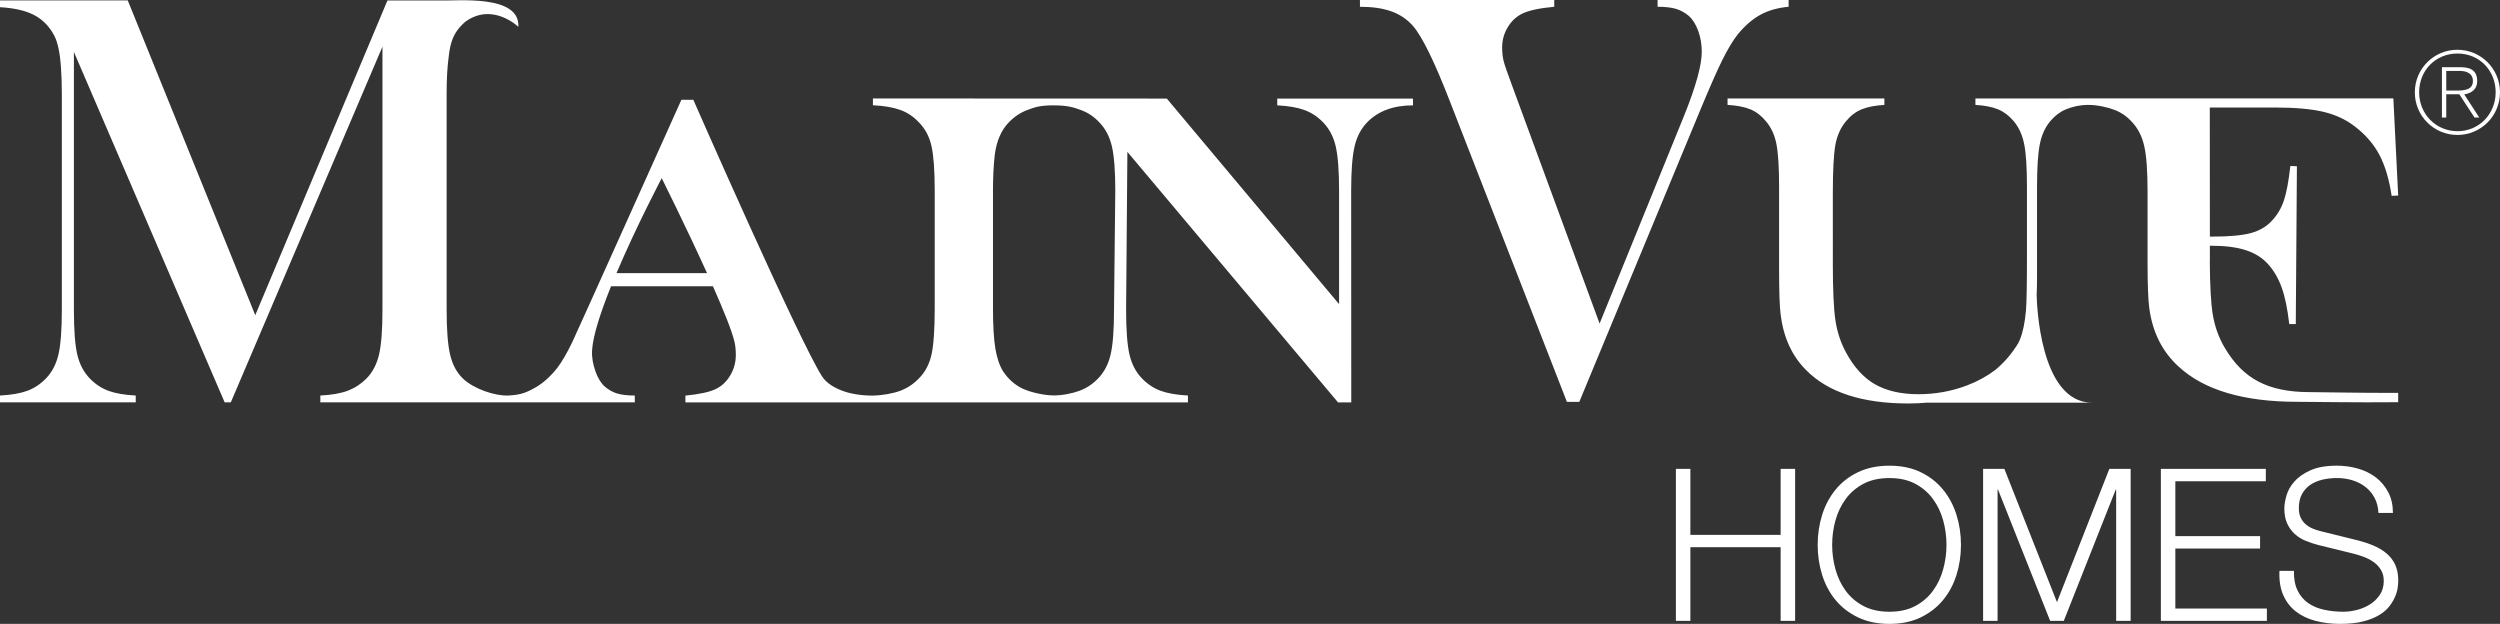 <svg version="1.1" id="Layer_1" xmlns="http://www.w3.org/2000/svg" x="0px" y="0px"
	 viewBox="0 0 545.024 136.011">
<rect x="0" y="0" width="545.024" height="136.011" fill="#333333" stroke="none"/>
<g>
	<path fill="#ffffff" d="M368.517,102.222v14.39h19.679v-14.39h3.156v33.14h-3.156v-16.06h-19.679v16.06h-3.156v-33.14H368.517z
		 M397.246,112.248c0.648-2.072,1.626-3.906,2.925-5.5c1.299-1.592,2.93-2.861,4.896-3.806c1.965-0.944,4.248-1.416,6.847-1.416
		c2.597,0,4.873,0.472,6.822,1.416c1.95,0.944,3.572,2.214,4.873,3.806c1.301,1.594,2.273,3.428,2.925,5.5
		c0.648,2.073,0.975,4.255,0.975,6.545s-0.326,4.471-0.975,6.543c-0.651,2.074-1.624,3.898-2.925,5.478
		c-1.301,1.577-2.923,2.839-4.873,3.782c-1.949,0.944-4.226,1.416-6.822,1.416c-2.599,0-4.882-0.472-6.847-1.416
		c-1.966-0.943-3.597-2.205-4.896-3.782c-1.299-1.579-2.276-3.403-2.925-5.478c-0.65-2.072-0.975-4.253-0.975-6.543
		S396.596,114.321,397.246,112.248 M400.146,124.107c0.48,1.748,1.224,3.311,2.229,4.688c1.005,1.377,2.298,2.482,3.875,3.317
		c1.579,0.835,3.465,1.253,5.663,1.253c2.196,0,4.077-0.418,5.639-1.253c1.563-0.835,2.846-1.94,3.853-3.317
		c1.006-1.377,1.747-2.939,2.228-4.688c0.479-1.748,0.72-3.521,0.72-5.314c0-1.826-0.24-3.604-0.72-5.337
		c-0.48-1.733-1.222-3.29-2.228-4.666c-1.007-1.376-2.29-2.481-3.853-3.318c-1.562-0.835-3.442-1.253-5.639-1.253
		c-2.198,0-4.084,0.418-5.663,1.253c-1.577,0.837-2.87,1.942-3.875,3.318c-1.006,1.376-1.749,2.933-2.229,4.666
		c-0.478,1.733-0.718,3.511-0.718,5.337C399.428,120.586,399.668,122.359,400.146,124.107 M436.975,102.222l11.464,29.055
		l11.419-29.055h4.642v33.14h-3.157v-28.638h-0.092l-11.326,28.638h-2.97l-11.371-28.638h-0.093v28.638h-3.154v-33.14H436.975z
		 M493.971,102.222v2.692h-19.726v11.975h18.472v2.692h-18.472v13.087h19.957v2.693h-23.113v-33.14H493.971z M500.886,128.724
		c0.556,1.145,1.323,2.058,2.297,2.738c0.975,0.682,2.126,1.169,3.458,1.462c1.329,0.295,2.754,0.44,4.27,0.44
		c0.865,0,1.81-0.123,2.831-0.371c1.021-0.247,1.973-0.641,2.855-1.183c0.881-0.542,1.617-1.237,2.202-2.089
		c0.589-0.851,0.884-1.88,0.884-3.086c0-0.93-0.21-1.732-0.628-2.414c-0.417-0.68-0.959-1.253-1.623-1.717
		c-0.666-0.464-1.4-0.843-2.206-1.138c-0.803-0.295-1.593-0.534-2.366-0.72l-7.38-1.811c-0.959-0.245-1.894-0.557-2.807-0.928
		c-0.914-0.371-1.709-0.865-2.39-1.485c-0.683-0.619-1.231-1.376-1.649-2.274c-0.417-0.896-0.626-1.995-0.626-3.296
		c0-0.804,0.154-1.746,0.465-2.83c0.309-1.082,0.889-2.104,1.74-3.063c0.849-0.957,2.019-1.771,3.504-2.437
		c1.485-0.664,3.388-0.998,5.708-0.998c1.64,0,3.203,0.217,4.688,0.651c1.484,0.433,2.784,1.083,3.898,1.948
		c1.114,0.867,2.003,1.942,2.667,3.226c0.666,1.285,1,2.777,1,4.479h-3.158c-0.061-1.27-0.347-2.374-0.856-3.319
		c-0.51-0.943-1.176-1.732-1.995-2.366c-0.82-0.634-1.765-1.115-2.831-1.438c-1.069-0.326-2.192-0.488-3.367-0.488
		c-1.082,0-2.127,0.117-3.131,0.348c-1.006,0.233-1.889,0.604-2.647,1.113c-0.757,0.512-1.367,1.186-1.833,2.021
		c-0.464,0.835-0.695,1.872-0.695,3.109c0,0.772,0.132,1.446,0.395,2.018c0.262,0.575,0.625,1.062,1.09,1.464
		c0.465,0.401,0.998,0.728,1.602,0.973c0.604,0.249,1.245,0.449,1.927,0.604l8.077,1.997c1.174,0.308,2.28,0.688,3.316,1.136
		c1.037,0.449,1.95,1.007,2.737,1.672c0.79,0.664,1.409,1.477,1.858,2.437c0.447,0.959,0.672,2.119,0.672,3.48
		c0,0.371-0.039,0.867-0.116,1.485c-0.076,0.619-0.261,1.276-0.556,1.972c-0.295,0.696-0.712,1.401-1.253,2.112
		c-0.541,0.712-1.284,1.354-2.229,1.926c-0.943,0.573-2.11,1.037-3.503,1.394c-1.391,0.354-3.063,0.533-5.013,0.533
		c-1.949,0-3.76-0.225-5.43-0.674c-1.671-0.447-3.096-1.136-4.27-2.065c-1.177-0.928-2.083-2.118-2.717-3.572
		c-0.635-1.455-0.905-3.203-0.813-5.246h3.157C500.064,126.156,500.329,127.581,500.886,128.724 M296.479,0h42.362v1.475
		c-3.205,0.298-5.519,0.79-6.931,1.477c-1.326,0.639-2.398,1.635-3.209,2.986c-0.813,1.345-1.219,2.814-1.219,4.394
		c0,1.112,0.107,2.095,0.319,2.953c0.213,0.856,0.857,2.718,1.928,5.587l18.998,51.665l18.423-45.315
		c2.568-6.376,3.851-11.018,3.851-13.929c0-1.627-0.257-3.143-0.773-4.556c-0.509-1.41-1.196-2.502-2.052-3.27
		c-0.857-0.729-1.793-1.244-2.824-1.543c-1.025-0.298-2.352-0.449-3.979-0.449V0h28.563v1.475c-2.354,0.214-4.393,0.79-6.13,1.732
		c-1.731,0.941-3.39,2.375-4.974,4.302c-1.072,1.368-2.191,3.242-3.37,5.617c-1.177,2.374-2.79,6.04-4.846,11.005l-26.317,63.483
		h-2.697l-25.544-65.601c-3.337-8.599-6.012-14.057-8.023-16.369c-1.284-1.452-2.856-2.513-4.719-3.175
		c-1.857-0.664-4.139-0.995-6.836-0.995V0z M503.373,85.481c-4.418,0-8.081-0.76-10.997-2.284c-2.91-1.514-5.358-3.966-7.339-7.345
		c-1.323-2.224-2.2-4.654-2.631-7.285c-0.403-2.425-0.615-6.249-0.647-11.443h0.015l-0.003-3.55h0.268
		c3.056,0,5.576,0.318,7.554,0.964c1.985,0.637,3.595,1.646,4.837,3.014c1.279,1.413,2.281,3.122,3.002,5.134
		c0.722,2.011,1.273,4.663,1.645,7.961h1.425l0.245-34.404l-1.426-0.063c-0.37,3.295-0.835,5.786-1.392,7.477
		c-0.556,1.688-1.416,3.155-2.571,4.394c-1.196,1.326-2.748,2.248-4.647,2.76c-1.898,0.514-4.728,0.772-8.486,0.772h-0.452
		l-0.018-28.145h14.188c4.376,0,7.888,0.308,10.53,0.927c2.644,0.62,4.937,1.683,6.875,3.18c2.356,1.798,4.152,3.873,5.391,6.225
		c1.239,2.356,2.125,5.328,2.664,8.92l1.426-0.063l-1.055-21.18l-91.112,0.015v1.407c2.035,0.12,3.685,0.446,4.95,0.976
		c1.267,0.531,2.398,1.389,3.398,2.571c1.107,1.308,1.861,2.957,2.274,4.954c0.409,2.002,0.612,5.103,0.612,9.303v15.105
		c0,6.242-0.07,10.199-0.212,11.87c-0.216,2.57-0.651,4.69-1.311,6.363c-0.104,0.264-0.232,0.518-0.355,0.773
		c-1.466,2.413-3.159,4.319-4.971,5.823c-1.794,1.37-3.842,2.515-6.177,3.403c-3.373,1.287-6.914,1.93-10.619,1.93
		c-3.817,0-6.984-0.727-9.501-2.172c-2.515-1.447-4.627-3.782-6.34-7.003c-1.141-2.123-1.898-4.436-2.275-6.946
		c-0.371-2.507-0.559-6.577-0.559-12.206V42.079c0-4.977,0.188-8.486,0.559-10.525c0.377-2.037,1.153-3.751,2.332-5.138
		c0.961-1.182,2.086-2.04,3.368-2.571c1.284-0.53,2.945-0.856,4.977-0.976v-1.407h-34.188v1.407c2.064,0.12,3.734,0.446,5.002,0.976
		c1.268,0.531,2.383,1.389,3.344,2.571c1.139,1.308,1.906,2.957,2.301,4.954c0.393,2.002,0.589,5.103,0.589,9.303v18.043
		c0,4.69,0.106,7.935,0.32,9.729c0.605,5.058,2.461,9.134,5.568,12.235c4.776,4.854,12.213,7.282,22.308,7.282
		c1.416,0,2.77-0.072,4.087-0.183h35.953c-11.477,0-12.056-21.998-12.082-23.448c0.053-1.283,0.079-2.663,0.079-4.149V40.673
		c0-4.161,0.205-7.25,0.611-9.27c0.41-2.018,1.171-3.679,2.277-4.987c0.994-1.182,2.128-2.04,3.396-2.571
		c1.268-0.53,2.954-0.976,4.943-0.976c1.99,0,4.214,0.536,5.649,1.077c1.466,0.557,2.756,1.458,3.872,2.701
		c1.279,1.37,2.159,3.112,2.631,5.229c0.477,2.119,0.716,5.36,0.716,9.728v15.31v0.209c0.004,4.804,0.125,8.146,0.368,9.997
		c0.703,5.307,2.851,9.584,6.445,12.838c5.534,5.092,14.145,7.639,25.834,7.639c2.332,0,13.148,0.18,21.988,0.087v-2.029
		C514.66,85.678,504.912,85.481,503.373,85.481 M278.454,21.49v1.476c2.438,0.126,4.418,0.469,5.935,1.025
		c1.519,0.556,2.876,1.455,4.077,2.697c1.326,1.371,2.239,3.103,2.729,5.198c0.49,2.098,0.739,5.352,0.739,9.759v24.66
		L254.377,21.49l-64.074-0.025v1.476c2.436,0.126,4.427,0.467,5.966,1.024c1.544,0.556,2.891,1.454,4.043,2.696
		c1.371,1.371,2.293,3.101,2.763,5.197c0.47,2.101,0.703,5.352,0.703,9.76v25.64c0,4.403-0.233,7.965-0.703,10.058
		c-0.47,2.098-1.392,3.831-2.763,5.199c-1.152,1.2-2.493,2.086-4.011,2.667c-1.517,0.574-3.881,1.021-5.998,1.058
		c-2.117,0.037-4.733-0.338-6.51-0.99c-1.799-0.662-3.557-1.63-4.562-3.176c-4.957-7.626-28.078-60.313-28.078-60.313h-2.608
		c0,0-22.648,50.444-23.784,52.821c-1.142,2.373-2.227,4.247-3.261,5.615c-1.532,1.928-3.138,3.361-4.815,4.301
		c-1.666,0.936-2.948,1.6-5.881,1.726c-2.931,0.126-7.557-1.454-9.903-3.716c-1.327-1.284-2.248-2.995-2.76-5.135
		c-0.512-2.142-0.772-5.415-0.772-9.817V20.25c0-3.04,0.151-5.671,0.452-7.895c0.169-1.673,0.491-3.053,0.962-4.144
		c0.47-1.091,1.175-2.082,2.118-2.981c0.189-0.189,0.39-0.355,0.587-0.527c5.967-4.262,11.523,1.155,11.523,1.155
		c0.396-7.215-13.662-5.579-16.966-5.763c-2.414-0.008-11.575,0-11.575,0L55.651,68.708L27.856,0.094H0V1.57
		c3.082,0.171,5.553,0.736,7.414,1.698c1.861,0.966,3.329,2.45,4.397,4.462c0.771,1.454,1.262,3.766,1.477,6.932
		c0.128,1.757,0.193,3.617,0.193,5.587v47.306c0,4.36-0.248,7.601-0.741,9.722c-0.492,2.119-1.4,3.862-2.726,5.23
		c-1.199,1.242-2.558,2.141-4.077,2.697S2.44,86.102,0,86.228v1.48h29.591v-1.48c-2.441-0.126-4.418-0.467-5.937-1.023
		c-1.522-0.557-2.878-1.455-4.077-2.697c-1.324-1.368-2.237-3.104-2.728-5.197c-0.494-2.096-0.738-5.353-0.738-9.755V11.326
		l32.862,76.382h1.348l33.058-77.536v57.383c0,4.36-0.247,7.601-0.74,9.722c-0.491,2.119-1.402,3.862-2.727,5.23
		c-1.198,1.2-2.557,2.086-4.075,2.667c-1.52,0.574-3.521,0.928-6.003,1.054v1.48l68.555-0.002v-1.476
		c-1.574,0-2.859-0.152-3.852-0.449c-0.994-0.299-1.902-0.814-2.73-1.541c-0.829-0.77-1.494-1.862-1.986-3.271
		c-0.498-1.413-0.836-2.934-0.747-4.556c0.182-3.259,1.912-8.483,4.141-14.011h22.209c2.249,5.075,4.106,9.636,4.681,12.033
		c0.206,0.855,0.311,1.838,0.311,2.951c0,1.58-0.395,3.047-1.182,4.394c-0.785,1.351-1.82,2.347-3.101,2.987
		c-1.368,0.686-3.605,1.18-6.708,1.476v1.476l109.553,0.011v-1.506c-2.44-0.126-4.422-0.467-5.936-1.023
		c-1.52-0.557-2.879-1.455-4.077-2.697c-1.329-1.367-2.236-3.104-2.729-5.199c-0.491-2.092-0.737-5.352-0.737-9.755l0.279-34.441
		l45.924,54.614h2.885l-0.024-46.143c0-4.319,0.248-7.538,0.742-9.659c0.489-2.116,1.401-3.86,2.725-5.231
		c2.397-2.479,5.734-3.722,10.016-3.722V21.49H278.454z M134.399,59.543c4.381-10.317,9.862-20.707,9.862-20.707
		s5.359,10.741,9.88,20.707H134.399z M242.865,67.548c0,4.361-0.242,7.604-0.736,9.723c-0.491,2.122-1.401,3.864-2.727,5.231
		c-1.197,1.242-2.556,2.141-4.077,2.697c-1.472,0.539-3.685,1.032-5.717,1.007c-2.031-0.025-4.966-0.678-6.649-1.474
		c-1.751-0.838-3.185-2.11-4.298-3.819c-0.77-1.242-1.326-2.889-1.668-4.941c-0.344-2.054-0.514-5.161-0.514-8.714v-25.64
		c0-2.951,0.128-5.561,0.386-7.833c0.383-3.038,1.413-5.415,3.08-7.124c1.197-1.242,2.556-2.14,4.077-2.696
		c1.453-0.533,2.511-0.999,5.643-0.999c3.132,0,4.484,0.469,6.002,1.025c1.517,0.556,2.855,1.455,4.01,2.697
		c1.327,1.371,2.236,3.115,2.73,5.231c0.491,2.121,0.736,5.34,0.736,9.659L242.865,67.548z"/>
	<path fill="#ffffff" d="M545.023,20.135c0,5.139-4.145,9.285-9.283,9.285c-5.14,0-9.286-4.146-9.286-9.285
		c0-5.139,4.146-9.285,9.286-9.285C540.879,10.85,545.023,14.996,545.023,20.135 M527.397,20.135c0,4.692,3.624,8.466,8.367,8.466
		c4.742,0,8.316-3.798,8.316-8.49c0-4.743-3.549-8.442-8.316-8.442C530.973,11.669,527.397,15.344,527.397,20.135 M532.363,14.649
		h4.121c2.481,0,3.574,1.042,3.574,3.028c0,1.788-1.266,2.657-2.83,2.905l3.278,5.04h-1.043l-3.303-5.065h-2.854v5.065h-0.943
		V14.649z M533.307,19.738h2.333c1.664,0,3.477-0.174,3.477-2.085c0-1.688-1.466-2.185-2.781-2.185h-3.028V19.738z"/>
</g>
</svg>
